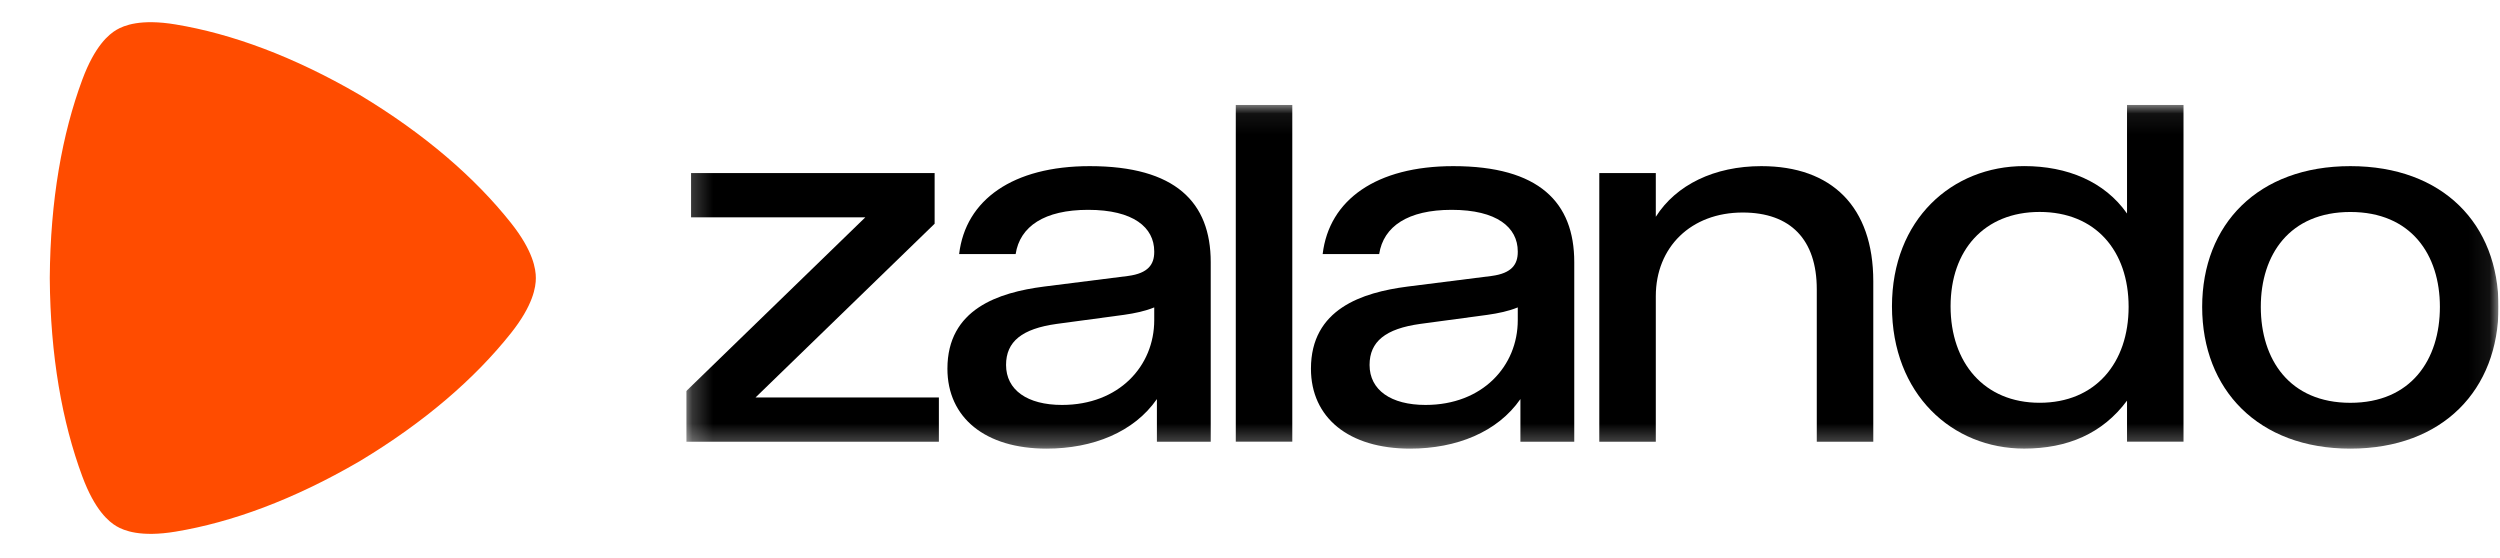 <svg width="121" height="27" viewBox="0 0 121 27" fill="none" xmlns="http://www.w3.org/2000/svg">
<path d="M24.727 10.785C22.996 8.608 20.575 6.496 17.406 4.59L17.393 4.583C14.198 2.723 11.203 1.631 8.498 1.183C6.81 0.903 6.003 1.228 5.636 1.445C5.269 1.662 4.591 2.216 3.984 3.854C3.01 6.479 2.435 9.683 2.409 13.45V13.463C2.435 17.23 3.01 20.434 3.984 23.059C4.591 24.698 5.269 25.251 5.636 25.468C6.003 25.685 6.81 26.011 8.498 25.731C11.203 25.283 14.198 24.191 17.393 22.331L17.406 22.324C20.575 20.418 22.996 18.305 24.727 16.128C25.807 14.77 25.935 13.891 25.935 13.457C25.935 13.022 25.807 12.144 24.727 10.785V10.785Z" fill="#FF4C00"/>
<g clip-path="url(#clip0_534_17574)">
<mask id="mask0_534_17574" style="mask-type:luminance" maskUnits="userSpaceOnUse" x="33" y="5" width="88" height="17">
<path d="M120.929 5.072H33.214V21.712H120.929V5.072Z" fill="white"/>
</mask>
<g mask="url(#mask0_534_17574)">
<path d="M33.214 18.929L41.882 10.518H33.446V8.377H45.236V10.828L36.567 19.238H45.442V21.38H33.214V18.929Z" fill="black"/>
<path d="M45.855 17.845C45.855 14.955 48.331 14.155 50.524 13.871L54.6 13.356C55.581 13.227 55.865 12.788 55.865 12.195V12.169C55.865 11.008 54.858 10.156 52.666 10.156C50.55 10.156 49.363 10.956 49.157 12.298H46.422C46.732 9.666 49.028 8.041 52.743 8.041C56.897 8.041 58.599 9.795 58.599 12.685V21.379H55.994V19.315C54.884 20.915 52.898 21.714 50.653 21.714C47.686 21.714 45.855 20.218 45.855 17.845ZM55.865 15.497V14.878C55.426 15.058 54.936 15.162 54.394 15.239L51.143 15.677C49.467 15.91 48.693 16.529 48.693 17.664C48.693 18.877 49.724 19.599 51.401 19.599C54.162 19.599 55.865 17.715 55.865 15.497Z" fill="black"/>
<path d="M59.812 5.072H62.547V21.377H59.812V5.072Z" fill="black"/>
<path d="M63.45 17.845C63.45 14.955 65.926 14.155 68.119 13.871L72.195 13.356C73.176 13.227 73.46 12.788 73.46 12.195V12.169C73.46 11.008 72.453 10.156 70.26 10.156C68.145 10.156 66.958 10.956 66.752 12.298H64.017C64.327 9.666 66.623 8.041 70.338 8.041C74.492 8.041 76.194 9.795 76.194 12.685V21.379H73.588V19.315C72.479 20.915 70.493 21.714 68.248 21.714C65.281 21.714 63.45 20.218 63.45 17.845ZM73.46 15.497V14.878C73.021 15.058 72.531 15.162 71.989 15.239L68.738 15.677C67.061 15.91 66.287 16.529 66.287 17.664C66.287 18.877 67.32 19.599 68.996 19.599C71.757 19.599 73.46 17.715 73.46 15.497Z" fill="black"/>
<path d="M77.406 8.376H80.141V10.492C81.121 8.944 82.979 8.041 85.249 8.041C88.655 8.041 90.667 10.002 90.667 13.614V21.379H87.932V14.001C87.932 11.601 86.668 10.286 84.346 10.286C81.844 10.286 80.141 11.962 80.141 14.336V21.379H77.406V8.376Z" fill="black"/>
<path d="M91.571 14.824C91.571 10.619 94.486 8.039 97.969 8.039C100.058 8.039 101.864 8.787 102.948 10.335V5.072H105.682V21.377H102.948V19.391C101.761 20.99 100.058 21.712 97.969 21.712C94.486 21.712 91.571 19.081 91.571 14.824ZM103.025 14.85C103.025 12.141 101.426 10.258 98.717 10.258C96.034 10.258 94.408 12.115 94.408 14.824C94.408 17.559 96.034 19.494 98.717 19.494C101.426 19.494 103.025 17.559 103.025 14.85Z" fill="black"/>
<path d="M106.585 14.852C106.585 10.853 109.294 8.041 113.757 8.041C118.246 8.041 120.929 10.853 120.929 14.852C120.929 18.851 118.246 21.714 113.757 21.714C109.294 21.714 106.585 18.851 106.585 14.852ZM118.091 14.852C118.091 12.324 116.698 10.26 113.757 10.26C110.816 10.26 109.423 12.324 109.423 14.852C109.423 17.406 110.816 19.496 113.757 19.496C116.698 19.496 118.091 17.406 118.091 14.852Z" fill="black"/>
</g>
</g>
<defs>
<clipPath id="clip0_534_17574">
<rect width="87.716" height="16.769" fill="white" transform="translate(33.214 5.074)"/>
</clipPath>
</defs>
</svg>

